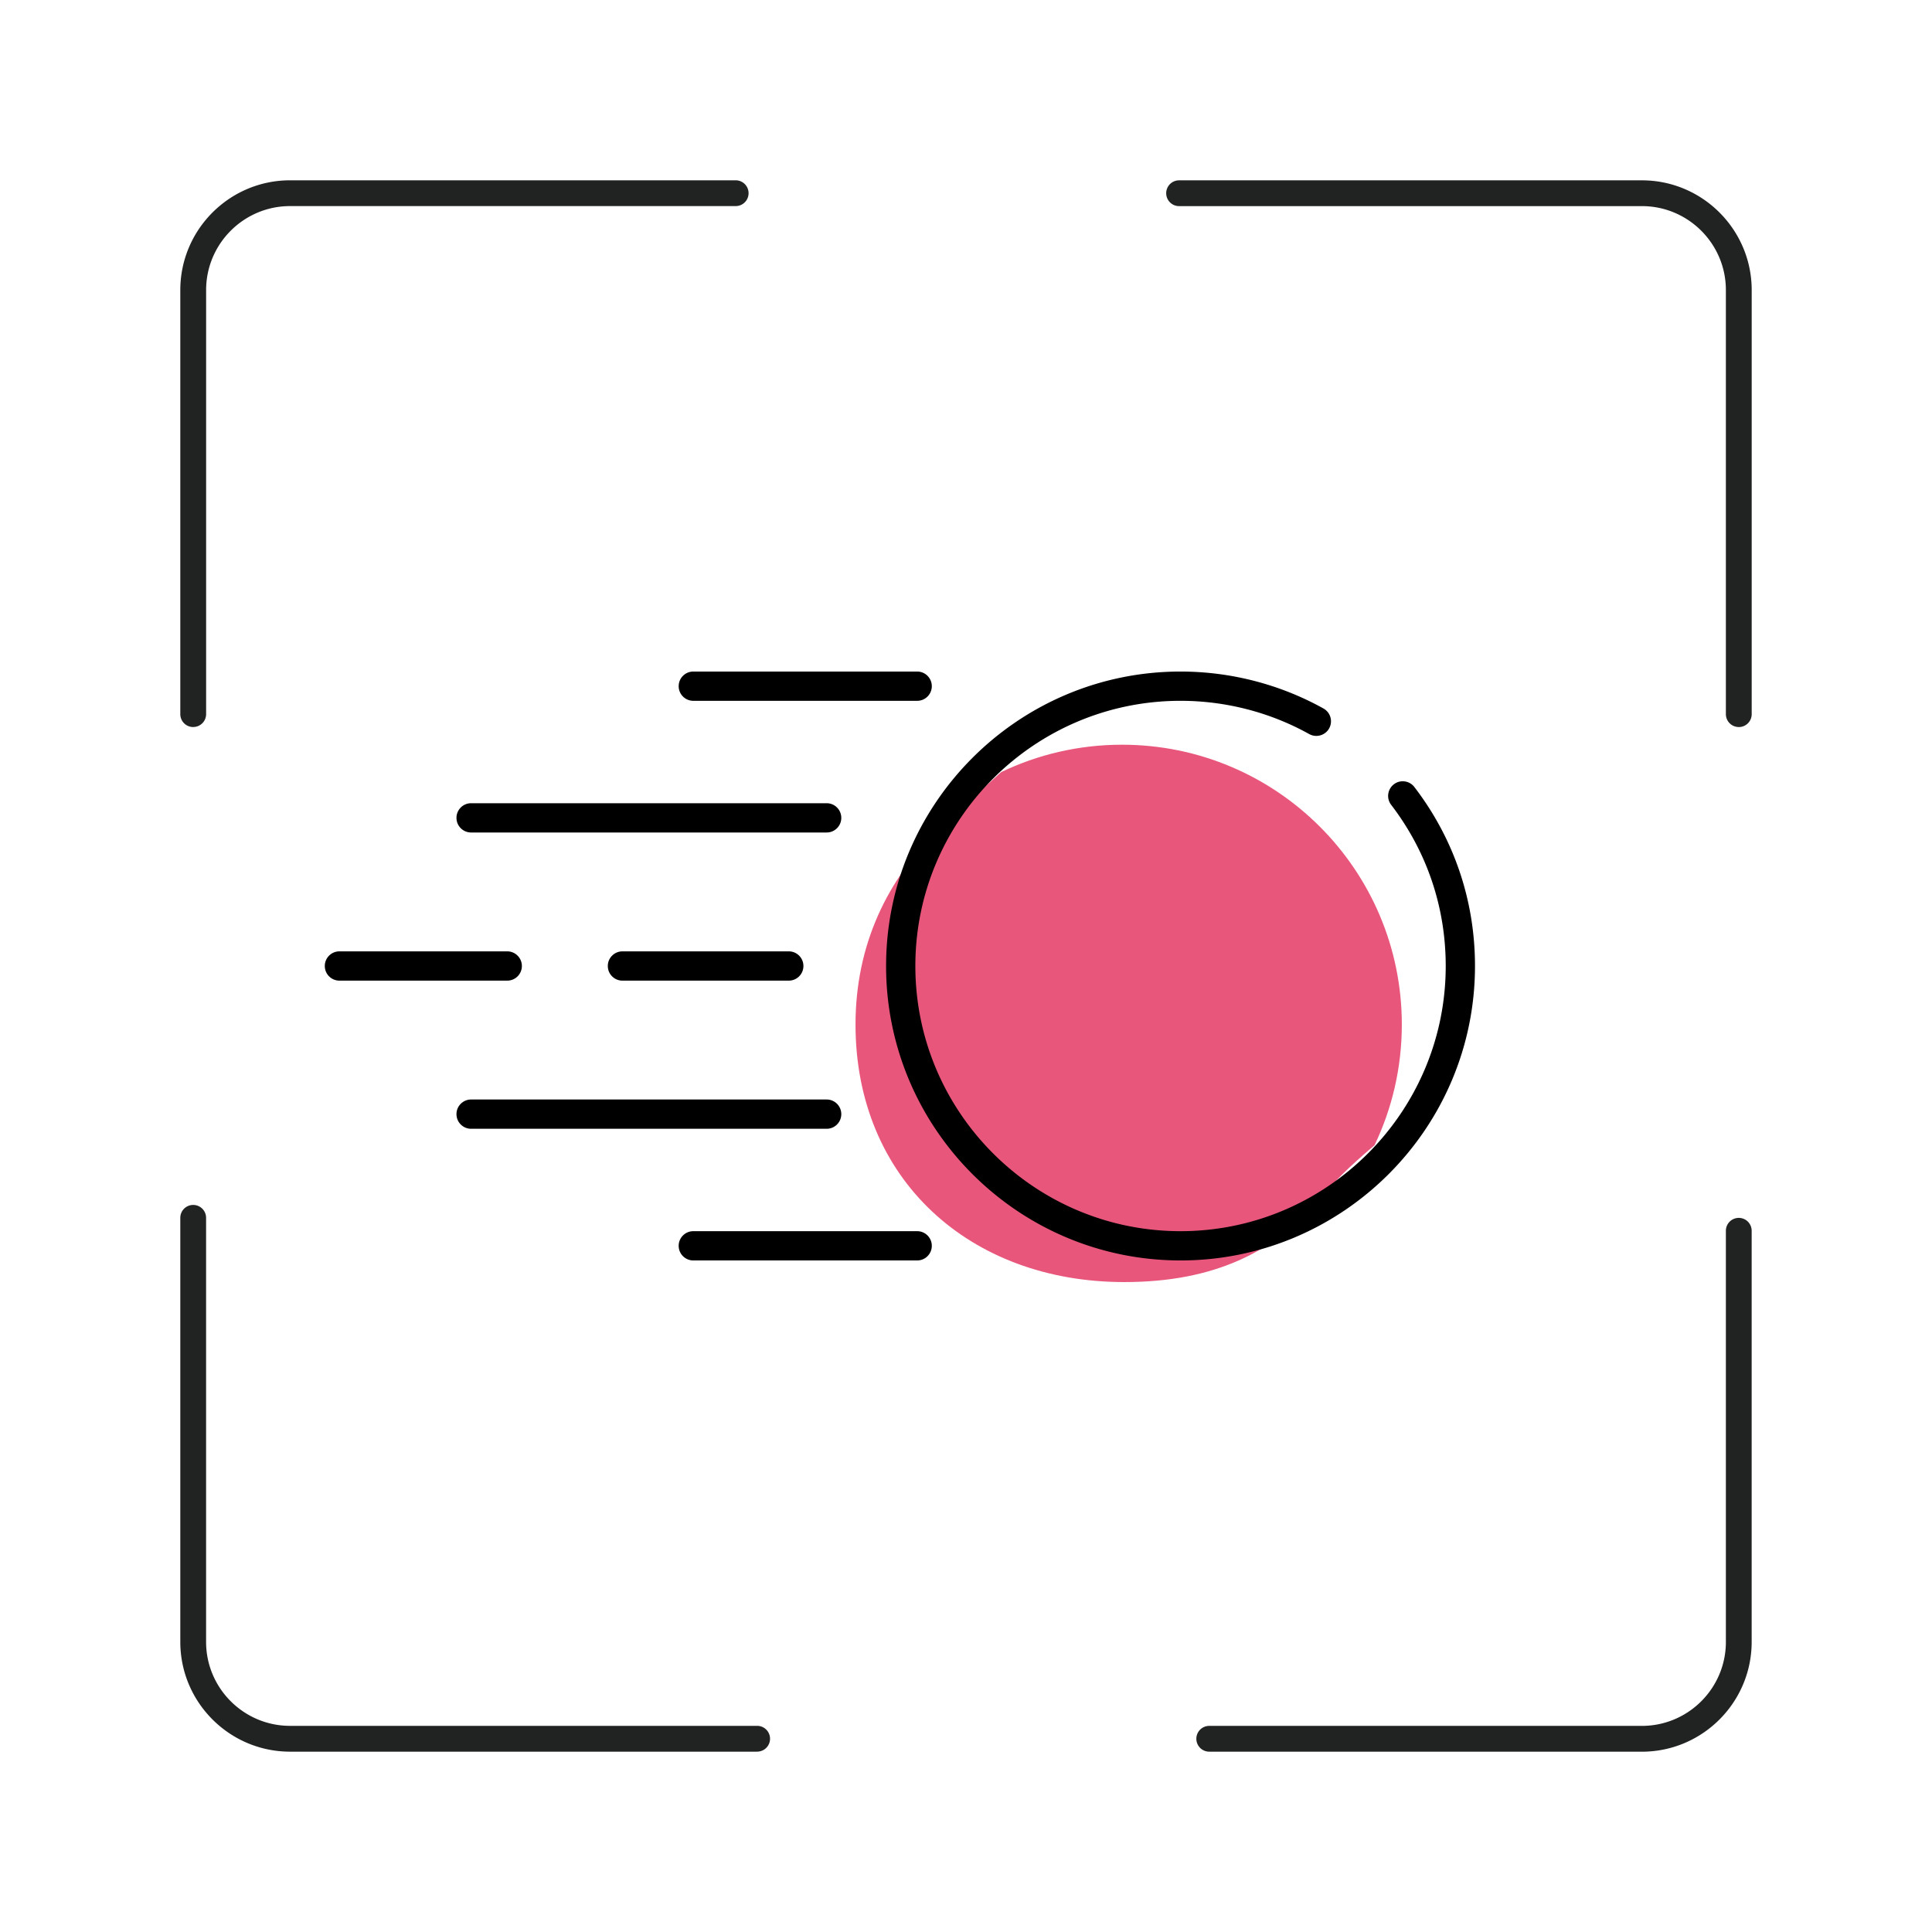 <svg xmlns="http://www.w3.org/2000/svg" viewBox="0 0 800 800" style="enable-background:new 0 0 800 800" xml:space="preserve"><path style="fill:#212222" d="M313.534 725.326H120.117c-25.062 0-45.456-20.393-45.456-45.456V504.276c0-2.951 2.387-5.338 5.338-5.338s5.338 2.387 5.338 5.338V679.87c0 19.174 15.594 34.767 34.767 34.767h193.417a5.334 5.334 0 0 1 5.338 5.338 5.334 5.334 0 0 1-5.338 5.338l.013.013zM679.883 725.326H500.722a5.334 5.334 0 0 1-5.338-5.338 5.334 5.334 0 0 1 5.338-5.338h179.161c19.174 0 34.767-15.594 34.767-34.767V509.64a5.334 5.334 0 0 1 5.338-5.338 5.334 5.334 0 0 1 5.338 5.338v170.243c0 25.062-20.393 45.456-45.456 45.456l.013-.013zM719.988 301.049a5.334 5.334 0 0 1-5.338-5.338V120.117c0-19.174-15.594-34.767-34.767-34.767H488.236a5.334 5.334 0 0 1-5.338-5.338 5.334 5.334 0 0 1 5.338-5.338h191.647c25.062 0 45.456 20.394 45.456 45.456v175.594a5.334 5.334 0 0 1-5.338 5.338l-.013-.013zM79.999 301.049a5.334 5.334 0 0 1-5.338-5.338V120.117c0-25.062 20.394-45.456 45.456-45.456h184.512a5.334 5.334 0 0 1 5.338 5.338 5.334 5.334 0 0 1-5.338 5.338H120.117c-19.174 0-34.767 15.594-34.767 34.767v175.594a5.334 5.334 0 0 1-5.338 5.338l-.013.013z"/><path style="fill:#e9567b" d="M580.465 424.238c0 17.906-4.062 34.863-11.314 50 0 0-13.289 11.047-18.606 17.765-21.221 26.816-48.206 38.874-85.061 38.874-63.992 0-111.233-42.648-111.233-106.639 0-32.851 13.062-60.294 35.025-81.379 8.84-8.487 25.291-23.153 25.291-23.153 15.146-7.261 32.112-11.336 50.03-11.336 63.992.001 115.868 51.877 115.868 115.868z"/><path d="M488.836 521.925c-67.229 0-121.926-54.696-121.926-121.926s54.696-121.926 121.926-121.926c20.735 0 41.198 5.29 59.187 15.303a6.055 6.055 0 0 1 2.343 8.243c-1.633 2.929-5.338 3.953-8.237 2.349-16.19-9.012-34.618-13.776-53.294-13.776-60.549 0-109.806 49.258-109.806 109.806s49.258 109.806 109.806 109.806S598.642 460.548 598.642 400c0-24.369-7.811-47.447-22.593-66.738a6.056 6.056 0 0 1 1.124-8.498c2.604-2.03 6.45-1.55 8.486 1.124 16.427 21.428 25.102 47.056 25.102 74.112 0 67.229-54.69 121.925-121.925 121.925zM379.781 290.193h-92.693c-3.349 0-6.06-2.71-6.06-6.06s2.71-6.06 6.06-6.06h92.693c3.349 0 6.06 2.71 6.06 6.06s-2.711 6.06-6.06 6.06zM379.781 521.925h-92.693a6.057 6.057 0 0 1-6.06-6.06c0-3.349 2.71-6.06 6.06-6.06h92.693c3.349 0 6.06 2.71 6.06 6.06 0 3.35-2.711 6.06-6.06 6.06zM342.299 344.718H195.076c-3.349 0-6.06-2.71-6.06-6.06s2.71-6.06 6.06-6.06h147.223c3.349 0 6.06 2.71 6.06 6.06s-2.71 6.06-6.06 6.06zM210.036 406.059h-69.484c-3.349 0-6.06-2.71-6.06-6.06s2.71-6.06 6.06-6.06h69.484c3.349 0 6.06 2.71 6.06 6.06s-2.711 6.06-6.06 6.06zM326.618 406.059h-68.875c-3.349 0-6.06-2.71-6.06-6.06s2.71-6.06 6.06-6.06h68.875c3.349 0 6.06 2.71 6.06 6.06s-2.711 6.06-6.06 6.06zM342.299 467.401H195.076c-3.349 0-6.06-2.71-6.06-6.06s2.71-6.06 6.06-6.06h147.223c3.349 0 6.06 2.71 6.06 6.06s-2.71 6.06-6.06 6.06z"/></svg>